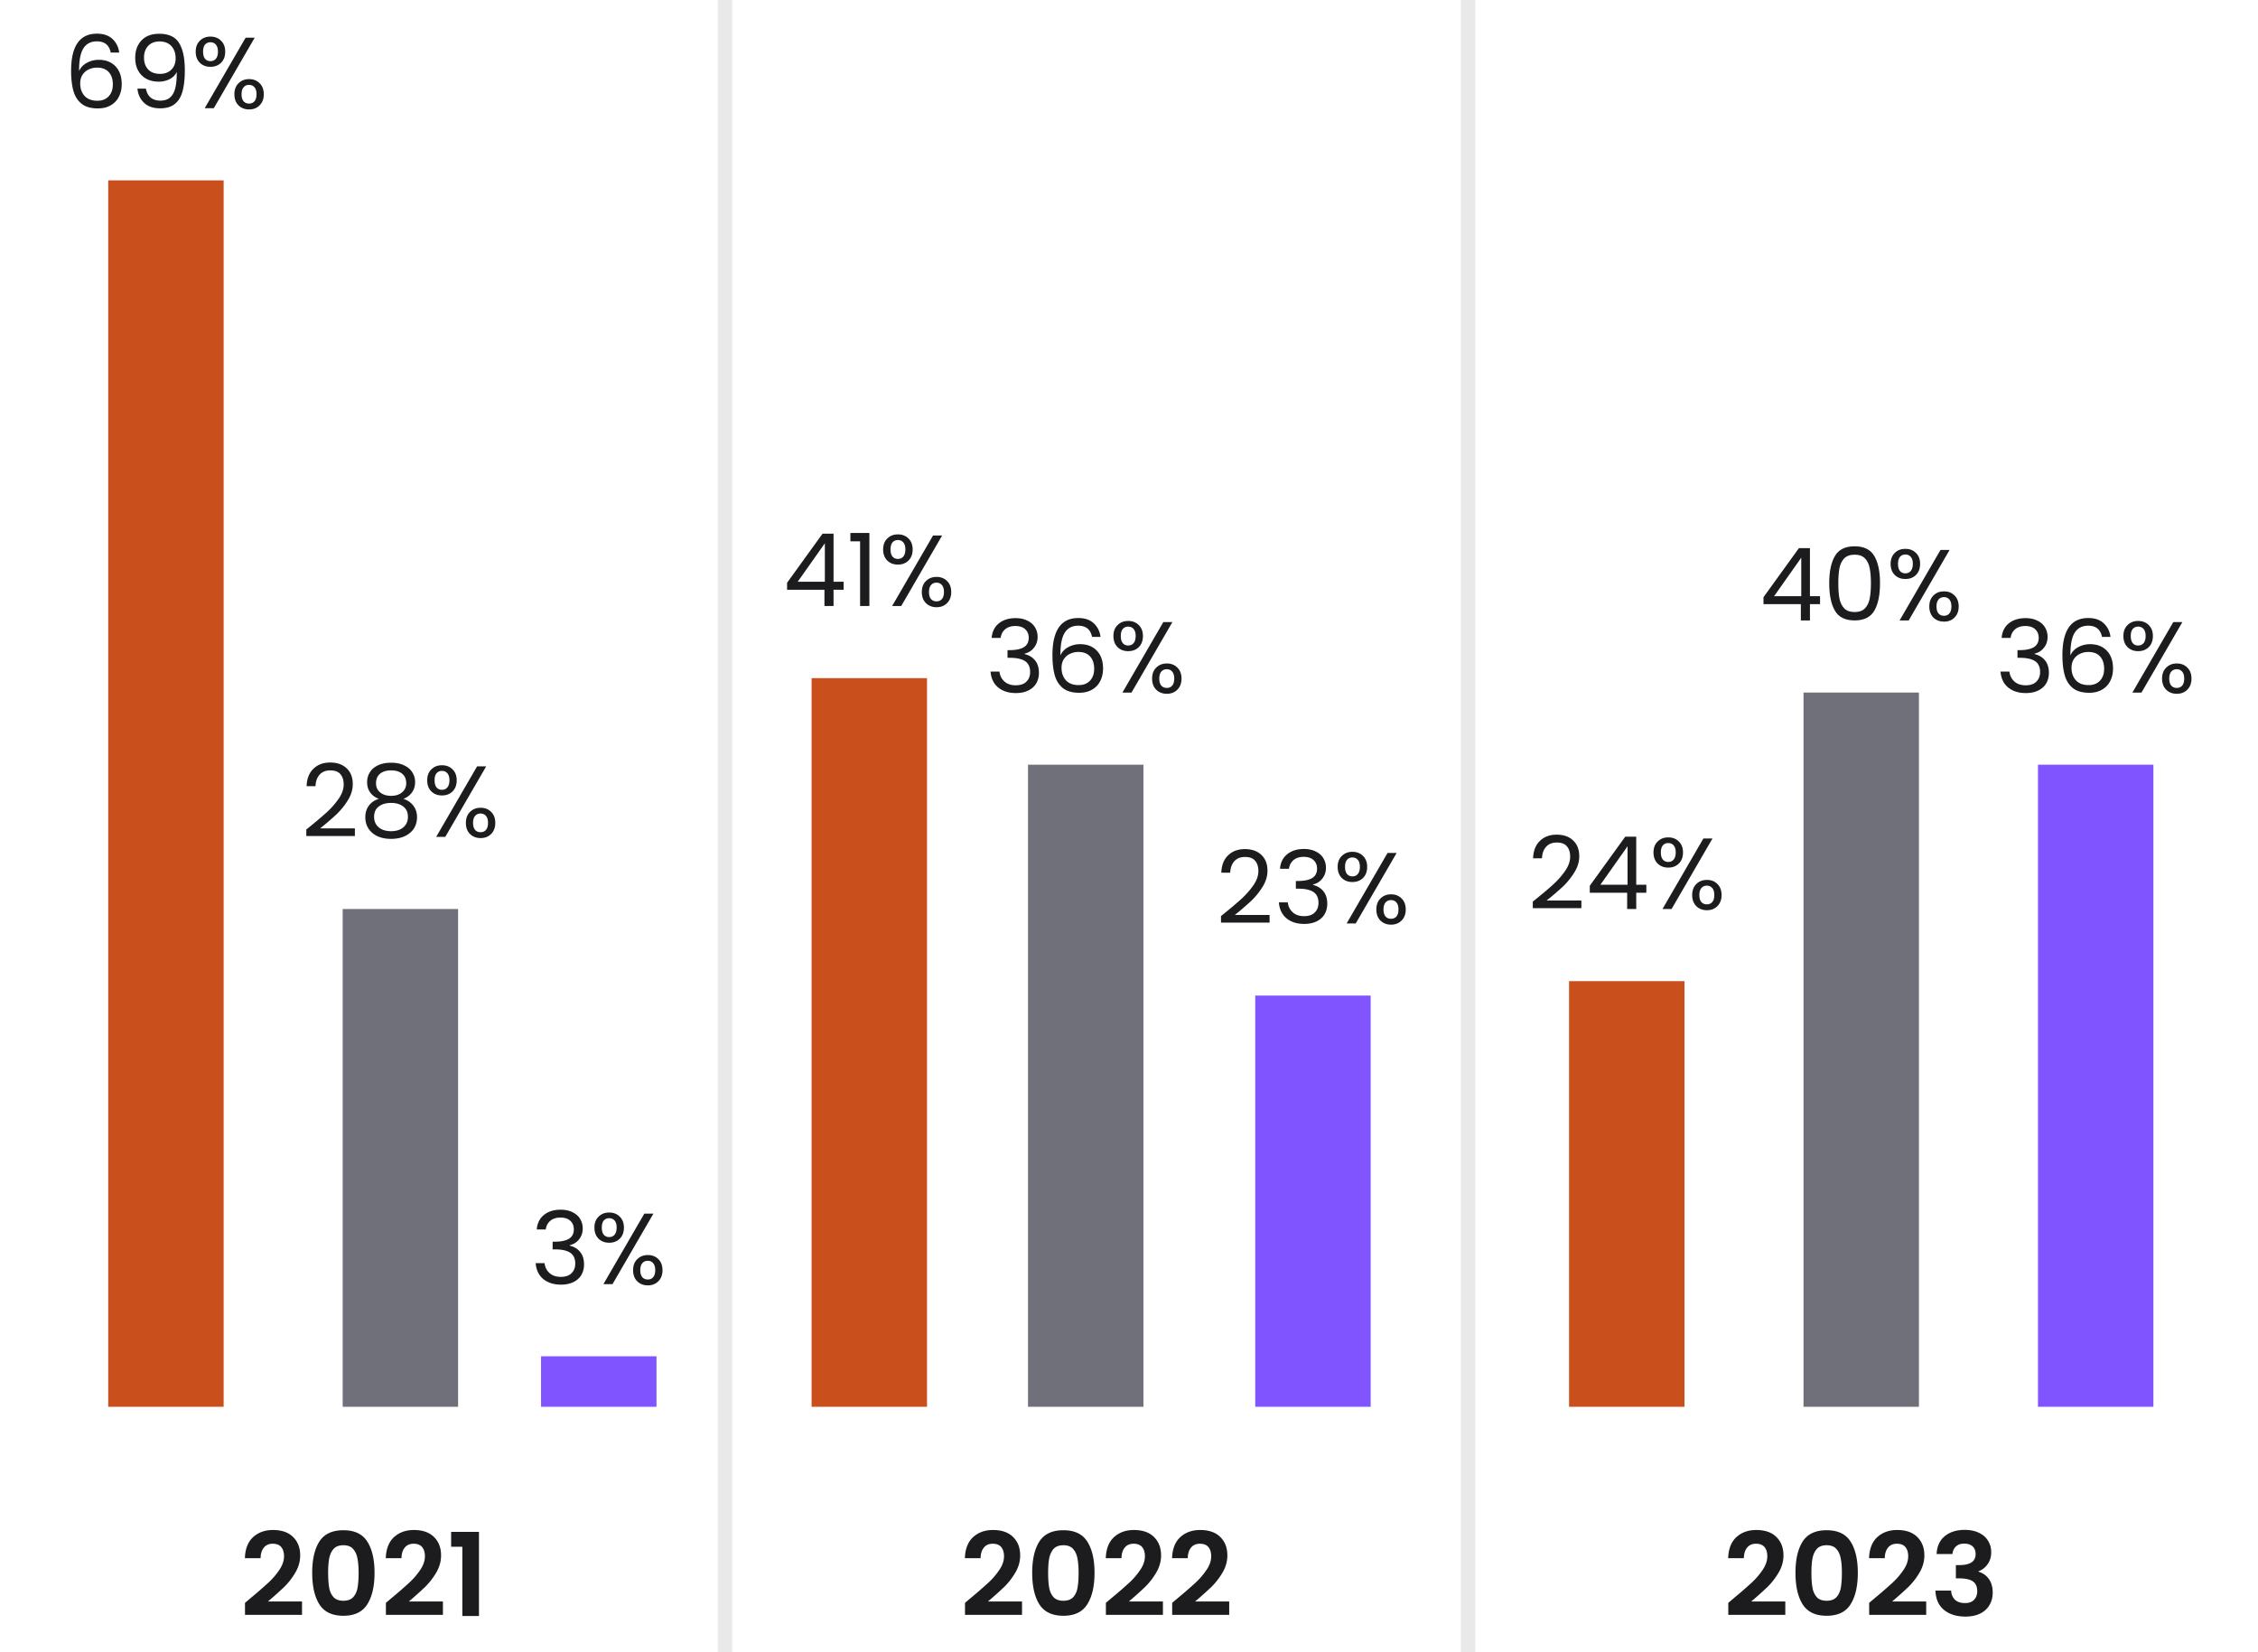 <svg width="313" height="229" fill="none" xmlns="http://www.w3.org/2000/svg"><path d="M15.346 7.286c-.205-1.036-.845-1.554-1.918-1.554-.83 0-1.451.322-1.862.966-.41.635-.611 1.685-.602 3.15.215-.485.57-.863 1.064-1.134a3.4 3.4 0 0 1 1.68-.42c.961 0 1.727.299 2.296.896.579.597.868 1.423.868 2.478 0 .635-.126 1.204-.378 1.708a2.783 2.783 0 0 1-1.12 1.204c-.495.299-1.097.448-1.806.448-.961 0-1.713-.215-2.254-.644-.541-.43-.92-1.022-1.134-1.778-.215-.756-.322-1.69-.322-2.8 0-3.425 1.195-5.138 3.584-5.138.915 0 1.633.247 2.156.742.523.495.83 1.12.924 1.876h-1.176Zm-1.904 2.086c-.401 0-.78.084-1.134.252a2.02 2.02 0 0 0-.868.742c-.215.327-.322.728-.322 1.204 0 .71.205 1.288.616 1.736.41.439.999.658 1.764.658.653 0 1.171-.2 1.554-.602.392-.41.588-.961.588-1.652 0-.728-.187-1.297-.56-1.708-.373-.42-.92-.63-1.638-.63Zm6.787 2.912c.093.532.308.943.644 1.232.345.29.807.434 1.386.434.774 0 1.344-.303 1.708-.91.373-.607.55-1.629.532-3.066-.196.42-.523.751-.98.994a3.31 3.31 0 0 1-1.526.35c-.626 0-1.186-.126-1.68-.378a2.854 2.854 0 0 1-1.148-1.134c-.28-.495-.42-1.092-.42-1.792 0-.999.289-1.801.868-2.408.578-.616 1.4-.924 2.464-.924 1.306 0 2.221.425 2.744 1.274.532.85.798 2.114.798 3.794 0 1.176-.108 2.147-.322 2.912-.206.765-.56 1.349-1.064 1.75-.495.401-1.176.602-2.044.602-.952 0-1.694-.257-2.226-.77s-.836-1.167-.91-1.96h1.176Zm1.974-2.044c.625 0 1.138-.191 1.54-.574.401-.392.602-.92.602-1.582 0-.7-.196-1.265-.588-1.694-.392-.43-.943-.644-1.652-.644-.654 0-1.176.205-1.568.616-.383.41-.574.952-.574 1.624 0 .681.191 1.227.574 1.638.382.41.938.616 1.666.616Zm4.926-3.08c0-.635.191-1.139.574-1.512.383-.383.873-.574 1.47-.574s1.087.191 1.47.574c.383.373.574.877.574 1.512 0 .644-.191 1.157-.574 1.54-.383.373-.873.56-1.47.56s-1.087-.187-1.47-.56c-.383-.383-.574-.896-.574-1.54Zm8.176-1.932L29.635 15h-1.26l5.67-9.772h1.26Zm-6.132.63c-.317 0-.57.112-.756.336-.177.215-.266.537-.266.966 0 .43.089.756.266.98.187.224.439.336.756.336s.57-.112.756-.336c.187-.233.28-.56.28-.98 0-.43-.093-.751-.28-.966-.187-.224-.439-.336-.756-.336Zm3.318 7.21c0-.644.191-1.153.574-1.526.383-.383.873-.574 1.47-.574s1.083.191 1.456.574c.383.373.574.882.574 1.526 0 .635-.191 1.143-.574 1.526-.373.383-.859.574-1.456.574s-1.087-.187-1.47-.56c-.383-.383-.574-.896-.574-1.54Zm2.03-1.302c-.317 0-.57.112-.756.336-.187.215-.28.537-.28.966 0 .42.093.742.28.966.187.215.439.322.756.322s.57-.107.756-.322c.187-.224.28-.546.28-.966 0-.43-.093-.751-.28-.966-.187-.224-.439-.336-.756-.336Z" fill="#1C1C1E"/><path fill="#C9501C" d="M15 25h16v170H15z"/><path d="M42.46 114.978a66.054 66.054 0 0 0 2.786-2.338 11.392 11.392 0 0 0 1.694-1.918c.467-.672.7-1.33.7-1.974 0-.607-.15-1.083-.448-1.428-.29-.355-.76-.532-1.414-.532-.635 0-1.13.201-1.484.602-.345.392-.532.919-.56 1.582h-1.232c.037-1.045.355-1.853.952-2.422.597-.569 1.367-.854 2.31-.854.961 0 1.722.266 2.282.798.57.532.854 1.265.854 2.198 0 .775-.233 1.531-.7 2.268a9.99 9.99 0 0 1-1.568 1.932 40.805 40.805 0 0 1-2.254 1.932h4.816v1.064H42.46v-.91Zm10.055-4.242c-.523-.205-.924-.504-1.204-.896-.28-.392-.42-.868-.42-1.428a2.5 2.5 0 0 1 .378-1.358c.252-.411.625-.733 1.12-.966.504-.243 1.11-.364 1.82-.364s1.311.121 1.806.364c.504.233.882.555 1.134.966.261.401.392.854.392 1.358 0 .541-.145 1.017-.434 1.428-.29.401-.686.7-1.19.896.578.177 1.036.49 1.372.938.345.439.518.971.518 1.596 0 .607-.15 1.139-.448 1.596-.299.448-.724.798-1.274 1.05-.541.243-1.167.364-1.876.364-.71 0-1.335-.121-1.876-.364a3.003 3.003 0 0 1-1.246-1.05c-.299-.457-.448-.989-.448-1.596 0-.625.168-1.162.504-1.61.336-.448.793-.756 1.372-.924Zm3.794-2.17c0-.569-.187-1.008-.56-1.316-.373-.308-.887-.462-1.54-.462-.644 0-1.153.154-1.526.462-.373.308-.56.751-.56 1.33 0 .523.191.943.574 1.26.392.317.896.476 1.512.476.625 0 1.13-.159 1.512-.476a1.58 1.58 0 0 0 .588-1.274Zm-2.1 2.73c-.69 0-1.256.163-1.694.49-.439.317-.658.798-.658 1.442 0 .597.21 1.078.63 1.442.43.364 1.003.546 1.722.546.718 0 1.288-.182 1.708-.546.42-.364.63-.845.63-1.442 0-.625-.215-1.101-.644-1.428-.43-.336-.994-.504-1.694-.504Zm5.01-3.136c0-.635.191-1.139.574-1.512.383-.383.873-.574 1.47-.574s1.087.191 1.47.574c.383.373.574.877.574 1.512 0 .644-.192 1.157-.574 1.54-.383.373-.873.56-1.47.56s-1.087-.187-1.47-.56c-.383-.383-.574-.896-.574-1.54Zm8.176-1.932L61.725 116h-1.26l5.67-9.772h1.26Zm-6.132.63c-.317 0-.57.112-.756.336-.177.215-.266.537-.266.966 0 .429.089.756.266.98.187.224.439.336.756.336s.57-.112.756-.336c.187-.233.28-.56.28-.98 0-.429-.093-.751-.28-.966-.187-.224-.439-.336-.756-.336Zm3.318 7.21c0-.644.191-1.153.574-1.526.382-.383.873-.574 1.47-.574s1.082.191 1.456.574c.382.373.574.882.574 1.526 0 .635-.192 1.143-.574 1.526-.374.383-.859.574-1.456.574s-1.088-.187-1.47-.56c-.383-.383-.574-.896-.574-1.54Zm2.03-1.302c-.318 0-.57.112-.756.336-.187.215-.28.537-.28.966 0 .42.093.742.28.966.186.215.438.322.756.322.317 0 .57-.107.756-.322.186-.224.28-.546.28-.966 0-.429-.094-.751-.28-.966-.187-.224-.439-.336-.756-.336Z" fill="#1C1C1E"/><path fill="#70707B" d="M47.5 126h16v69h-16z"/><path d="M74.406 170.426c.066-.859.397-1.531.994-2.016.598-.485 1.372-.728 2.324-.728.635 0 1.181.117 1.638.35.467.224.817.532 1.05.924.243.392.364.835.364 1.33 0 .579-.168 1.078-.504 1.498a2.2 2.2 0 0 1-1.288.812v.07c.607.149 1.088.443 1.442.882.355.439.532 1.013.532 1.722 0 .532-.12 1.013-.364 1.442-.242.42-.606.751-1.092.994-.485.243-1.068.364-1.75.364-.989 0-1.8-.257-2.436-.77-.634-.523-.989-1.26-1.064-2.212h1.232c.066.56.294 1.017.686 1.372.392.355.915.532 1.568.532.654 0 1.148-.168 1.484-.504.346-.345.518-.789.518-1.33 0-.7-.233-1.204-.7-1.512-.466-.308-1.17-.462-2.114-.462h-.322v-1.064h.336c.86-.009 1.508-.149 1.946-.42.44-.28.658-.709.658-1.288 0-.495-.163-.891-.49-1.19-.317-.299-.774-.448-1.372-.448-.578 0-1.045.149-1.4.448-.354.299-.564.7-.63 1.204h-1.246Zm7.992-.266c0-.635.192-1.139.575-1.512.382-.383.872-.574 1.47-.574.597 0 1.087.191 1.47.574.382.373.574.877.574 1.512 0 .644-.192 1.157-.575 1.54-.382.373-.872.56-1.47.56-.597 0-1.087-.187-1.47-.56-.382-.383-.573-.896-.573-1.54Zm8.177-1.932L84.904 178h-1.26l5.67-9.772h1.26Zm-6.133.63c-.317 0-.569.112-.755.336-.178.215-.266.537-.266.966 0 .429.088.756.265.98.187.224.44.336.756.336.318 0 .57-.112.757-.336.186-.233.28-.56.28-.98 0-.429-.094-.751-.28-.966-.187-.224-.44-.336-.757-.336Zm3.319 7.21c0-.644.19-1.153.574-1.526.382-.383.872-.574 1.47-.574.597 0 1.082.191 1.455.574.383.373.575.882.575 1.526 0 .635-.192 1.143-.575 1.526-.373.383-.858.574-1.456.574-.597 0-1.087-.187-1.47-.56-.382-.383-.574-.896-.574-1.54Zm2.03-1.302c-.318 0-.57.112-.757.336-.186.215-.28.537-.28.966 0 .42.094.742.28.966.187.215.44.322.756.322.318 0 .57-.107.756-.322.187-.224.28-.546.28-.966 0-.429-.093-.751-.28-.966-.186-.224-.438-.336-.756-.336Z" fill="#1C1C1E"/><path fill="#8054FF" d="M75 188h16v7H75z"/><path d="M34.794 221.472a62.276 62.276 0 0 0 2.448-2.128 10.115 10.115 0 0 0 1.52-1.792c.405-.619.608-1.227.608-1.824 0-.544-.128-.971-.384-1.28-.256-.309-.65-.464-1.184-.464-.533 0-.944.181-1.232.544-.288.352-.437.837-.448 1.456h-2.176c.043-1.28.422-2.251 1.136-2.912.725-.661 1.643-.992 2.752-.992 1.216 0 2.15.325 2.8.976.65.64.976 1.488.976 2.544 0 .832-.224 1.627-.672 2.384a9.63 9.63 0 0 1-1.536 1.984 50.264 50.264 0 0 1-2.256 2.016h4.72v1.856h-7.904v-1.664l.832-.704Zm8.484-3.456c0-1.845.33-3.291.992-4.336.672-1.045 1.781-1.568 3.328-1.568 1.546 0 2.65.523 3.312 1.568.672 1.045 1.008 2.491 1.008 4.336 0 1.856-.336 3.312-1.008 4.368-.662 1.056-1.766 1.584-3.312 1.584-1.547 0-2.656-.528-3.328-1.584-.662-1.056-.992-2.512-.992-4.368Zm6.432 0c0-.789-.054-1.451-.16-1.984-.096-.544-.299-.987-.608-1.328-.299-.341-.747-.512-1.344-.512-.598 0-1.051.171-1.36.512-.299.341-.502.784-.608 1.328-.096.533-.144 1.195-.144 1.984 0 .811.048 1.493.144 2.048.096.544.298.987.608 1.328.309.331.762.496 1.36.496.597 0 1.05-.165 1.36-.496.309-.341.512-.784.608-1.328.096-.555.144-1.237.144-2.048Zm4.615 3.456a62.276 62.276 0 0 0 2.448-2.128 10.115 10.115 0 0 0 1.52-1.792c.406-.619.608-1.227.608-1.824 0-.544-.128-.971-.384-1.28-.256-.309-.65-.464-1.184-.464-.533 0-.944.181-1.232.544-.288.352-.437.837-.448 1.456h-2.176c.043-1.28.422-2.251 1.136-2.912.726-.661 1.643-.992 2.752-.992 1.216 0 2.15.325 2.8.976.651.64.976 1.488.976 2.544 0 .832-.224 1.627-.672 2.384a9.63 9.63 0 0 1-1.536 1.984 50.264 50.264 0 0 1-2.256 2.016h4.72v1.856h-7.904v-1.664l.832-.704Zm8.212-7.072v-2.064h3.856V224h-2.304v-9.6h-1.552ZM109.104 81.746v-.966l4.914-6.804h1.526v6.664h1.4v1.106h-1.4V84h-1.26v-2.254h-5.18Zm5.236-6.44-3.766 5.334h3.766v-5.334Zm3.541-.266v-1.162h2.632V84h-1.288v-8.96h-1.344Zm4.54 1.12c0-.635.191-1.139.574-1.512.383-.383.873-.574 1.47-.574s1.087.191 1.47.574c.383.373.574.877.574 1.512 0 .644-.191 1.157-.574 1.54-.383.373-.873.56-1.47.56s-1.087-.187-1.47-.56c-.383-.383-.574-.896-.574-1.54Zm8.176-1.932L124.927 84h-1.26l5.67-9.772h1.26Zm-6.132.63c-.317 0-.569.112-.756.336-.177.215-.266.537-.266.966 0 .43.089.756.266.98.187.224.439.336.756.336s.569-.112.756-.336c.187-.233.28-.56.28-.98 0-.43-.093-.751-.28-.966-.187-.224-.439-.336-.756-.336Zm3.318 7.21c0-.644.191-1.153.574-1.526.383-.383.873-.574 1.47-.574s1.083.191 1.456.574c.383.373.574.882.574 1.526 0 .635-.191 1.143-.574 1.526-.373.383-.859.574-1.456.574s-1.087-.187-1.47-.56c-.383-.383-.574-.896-.574-1.54Zm2.03-1.302c-.317 0-.569.112-.756.336-.187.215-.28.537-.28.966 0 .42.093.742.28.966.187.215.439.322.756.322s.569-.107.756-.322c.187-.224.28-.546.28-.966 0-.43-.093-.751-.28-.966-.187-.224-.439-.336-.756-.336Z" fill="#1C1C1E"/><path fill="#C9501C" d="M112.5 94h16v101h-16z"/><path d="M137.463 88.426c.065-.859.397-1.53.994-2.016.597-.485 1.372-.728 2.324-.728.635 0 1.181.117 1.638.35.467.224.817.532 1.05.924.243.392.364.835.364 1.33 0 .579-.168 1.078-.504 1.498-.327.42-.756.69-1.288.812v.07c.607.15 1.087.443 1.442.882s.532 1.013.532 1.722c0 .532-.121 1.013-.364 1.442-.243.42-.607.751-1.092.994-.485.243-1.069.364-1.75.364-.989 0-1.801-.257-2.436-.77-.635-.523-.989-1.26-1.064-2.212h1.232c.065.56.294 1.017.686 1.372.392.355.915.532 1.568.532s1.148-.168 1.484-.504c.345-.345.518-.789.518-1.33 0-.7-.233-1.204-.7-1.512-.467-.308-1.171-.462-2.114-.462h-.322V90.12h.336c.859-.01 1.507-.15 1.946-.42.439-.28.658-.71.658-1.288 0-.495-.163-.891-.49-1.19-.317-.299-.775-.448-1.372-.448-.579 0-1.045.15-1.4.448-.355.299-.565.7-.63 1.204h-1.246Zm13.914-.14c-.205-1.036-.844-1.554-1.918-1.554-.83 0-1.451.322-1.862.966-.41.635-.611 1.685-.602 3.15.215-.485.57-.863 1.064-1.134a3.4 3.4 0 0 1 1.68-.42c.962 0 1.727.299 2.296.896.579.597.868 1.423.868 2.478 0 .635-.126 1.204-.378 1.708a2.78 2.78 0 0 1-1.12 1.204c-.494.299-1.096.448-1.806.448-.961 0-1.712-.215-2.254-.644-.541-.43-.919-1.022-1.134-1.778-.214-.756-.322-1.69-.322-2.8 0-3.425 1.195-5.138 3.584-5.138.915 0 1.634.247 2.156.742.523.495.831 1.12.924 1.876h-1.176Zm-1.904 2.086c-.401 0-.779.084-1.134.252a2.023 2.023 0 0 0-.868.742c-.214.327-.322.728-.322 1.204 0 .71.206 1.288.616 1.736.411.439.999.658 1.764.658.654 0 1.172-.2 1.554-.602.392-.41.588-.961.588-1.652 0-.728-.186-1.297-.56-1.708-.373-.42-.919-.63-1.638-.63Zm4.869-2.212c0-.635.191-1.139.574-1.512.383-.383.873-.574 1.47-.574s1.087.191 1.47.574c.383.373.574.877.574 1.512 0 .644-.191 1.157-.574 1.54-.383.373-.873.56-1.47.56s-1.087-.187-1.47-.56c-.383-.383-.574-.896-.574-1.54Zm8.176-1.932L156.848 96h-1.26l5.67-9.772h1.26Zm-6.132.63c-.317 0-.569.112-.756.336-.177.215-.266.537-.266.966 0 .43.089.756.266.98.187.224.439.336.756.336s.569-.112.756-.336c.187-.233.28-.56.28-.98 0-.43-.093-.751-.28-.966-.187-.224-.439-.336-.756-.336Zm3.318 7.21c0-.644.191-1.153.574-1.526.383-.383.873-.574 1.47-.574s1.083.191 1.456.574c.383.373.574.882.574 1.526 0 .635-.191 1.143-.574 1.526-.373.383-.859.574-1.456.574s-1.087-.187-1.47-.56c-.383-.383-.574-.896-.574-1.54Zm2.03-1.302c-.317 0-.569.112-.756.336-.187.215-.28.537-.28.966 0 .42.093.742.28.966.187.215.439.322.756.322s.569-.107.756-.322c.187-.224.28-.546.28-.966 0-.43-.093-.751-.28-.966-.187-.224-.439-.336-.756-.336Z" fill="#1C1C1E"/><path fill="#70707B" d="M142.5 106h16v89h-16z"/><path d="M169.254 126.978c1.185-.952 2.114-1.731 2.786-2.338a11.378 11.378 0 0 0 1.694-1.918c.467-.672.7-1.33.7-1.974 0-.607-.149-1.083-.448-1.428-.289-.355-.761-.532-1.414-.532-.635 0-1.129.201-1.484.602-.345.392-.532.919-.56 1.582h-1.232c.037-1.045.355-1.853.952-2.422.597-.569 1.367-.854 2.31-.854.961 0 1.722.266 2.282.798.569.532.854 1.265.854 2.198 0 .775-.233 1.531-.7 2.268a9.979 9.979 0 0 1-1.568 1.932 40.693 40.693 0 0 1-2.254 1.932h4.816v1.064h-6.734v-.91Zm8.179-6.552c.065-.859.396-1.531.994-2.016.597-.485 1.372-.728 2.324-.728.634 0 1.18.117 1.638.35.466.224.816.532 1.05.924.242.392.364.835.364 1.33 0 .579-.168 1.078-.504 1.498-.327.42-.756.691-1.288.812v.07c.606.149 1.087.443 1.442.882.354.439.532 1.013.532 1.722 0 .532-.122 1.013-.364 1.442-.243.42-.607.751-1.092.994-.486.243-1.069.364-1.75.364-.99 0-1.802-.257-2.436-.77-.635-.523-.99-1.26-1.064-2.212h1.232c.065.56.294 1.017.686 1.372.392.355.914.532 1.568.532.653 0 1.148-.168 1.484-.504.345-.345.518-.789.518-1.33 0-.7-.234-1.204-.7-1.512-.467-.308-1.172-.462-2.114-.462h-.322v-1.064h.336c.858-.009 1.507-.149 1.946-.42.438-.28.658-.709.658-1.288 0-.495-.164-.891-.49-1.19-.318-.299-.775-.448-1.372-.448-.579 0-1.046.149-1.4.448-.355.299-.565.7-.63 1.204h-1.246Zm7.992-.266c0-.635.191-1.139.574-1.512.383-.383.873-.574 1.47-.574s1.087.191 1.47.574c.383.373.574.877.574 1.512 0 .644-.191 1.157-.574 1.54-.383.373-.873.56-1.47.56s-1.087-.187-1.47-.56c-.383-.383-.574-.896-.574-1.54Zm8.176-1.932-5.67 9.772h-1.26l5.67-9.772h1.26Zm-6.132.63c-.317 0-.569.112-.756.336-.177.215-.266.537-.266.966 0 .429.089.756.266.98.187.224.439.336.756.336s.569-.112.756-.336c.187-.233.28-.56.28-.98 0-.429-.093-.751-.28-.966-.187-.224-.439-.336-.756-.336Zm3.318 7.21c0-.644.191-1.153.574-1.526.383-.383.873-.574 1.47-.574s1.083.191 1.456.574c.383.373.574.882.574 1.526 0 .635-.191 1.143-.574 1.526-.373.383-.859.574-1.456.574s-1.087-.187-1.47-.56c-.383-.383-.574-.896-.574-1.54Zm2.03-1.302c-.317 0-.569.112-.756.336-.187.215-.28.537-.28.966 0 .42.093.742.28.966.187.215.439.322.756.322s.569-.107.756-.322c.187-.224.28-.546.28-.966 0-.429-.093-.751-.28-.966-.187-.224-.439-.336-.756-.336Z" fill="#1C1C1E"/><path fill="#8054FF" d="M174 138h16v57h-16z"/><path d="M134.599 221.472a62.276 62.276 0 0 0 2.448-2.128 10.103 10.103 0 0 0 1.52-1.792c.405-.619.608-1.227.608-1.824 0-.544-.128-.971-.384-1.28-.256-.309-.651-.464-1.184-.464-.533 0-.944.181-1.232.544-.288.352-.437.837-.448 1.456h-2.176c.043-1.28.421-2.251 1.136-2.912.725-.661 1.643-.992 2.752-.992 1.216 0 2.149.325 2.8.976.651.64.976 1.488.976 2.544 0 .832-.224 1.627-.672 2.384a9.63 9.63 0 0 1-1.536 1.984 50.264 50.264 0 0 1-2.256 2.016h4.72v1.856h-7.904v-1.664l.832-.704Zm8.483-3.456c0-1.845.331-3.291.992-4.336.672-1.045 1.782-1.568 3.328-1.568 1.547 0 2.651.523 3.312 1.568.672 1.045 1.008 2.491 1.008 4.336 0 1.856-.336 3.312-1.008 4.368-.661 1.056-1.765 1.584-3.312 1.584-1.546 0-2.656-.528-3.328-1.584-.661-1.056-.992-2.512-.992-4.368Zm6.432 0c0-.789-.053-1.451-.16-1.984-.096-.544-.298-.987-.608-1.328-.298-.341-.746-.512-1.344-.512-.597 0-1.05.171-1.36.512-.298.341-.501.784-.608 1.328-.096.533-.144 1.195-.144 1.984 0 .811.048 1.493.144 2.048.096.544.299.987.608 1.328.31.331.763.496 1.36.496.598 0 1.051-.165 1.36-.496.31-.341.512-.784.608-1.328.096-.555.144-1.237.144-2.048Zm4.616 3.456a62.276 62.276 0 0 0 2.448-2.128 10.103 10.103 0 0 0 1.52-1.792c.405-.619.608-1.227.608-1.824 0-.544-.128-.971-.384-1.28-.256-.309-.651-.464-1.184-.464-.533 0-.944.181-1.232.544-.288.352-.437.837-.448 1.456h-2.176c.043-1.28.421-2.251 1.136-2.912.725-.661 1.643-.992 2.752-.992 1.216 0 2.149.325 2.8.976.651.64.976 1.488.976 2.544 0 .832-.224 1.627-.672 2.384a9.63 9.63 0 0 1-1.536 1.984 50.264 50.264 0 0 1-2.256 2.016h4.72v1.856h-7.904v-1.664l.832-.704Zm9.188 0a62.276 62.276 0 0 0 2.448-2.128 10.145 10.145 0 0 0 1.52-1.792c.405-.619.608-1.227.608-1.824 0-.544-.128-.971-.384-1.28-.256-.309-.651-.464-1.184-.464-.534 0-.944.181-1.232.544-.288.352-.438.837-.448 1.456h-2.176c.042-1.28.421-2.251 1.136-2.912.725-.661 1.642-.992 2.752-.992 1.216 0 2.149.325 2.8.976.65.64.976 1.488.976 2.544 0 .832-.224 1.627-.672 2.384a9.63 9.63 0 0 1-1.536 1.984 50.264 50.264 0 0 1-2.256 2.016h4.72v1.856h-7.904v-1.664l.832-.704Z" fill="#1C1C1E"/><path d="M202.5 0v229h2V0h-2Zm-101 229V0h-2v229h2Z" fill="#E9E9E9" mask="url('#path-5-inside-1_6_41467')"/><path d="M212.474 124.978c1.185-.952 2.114-1.731 2.786-2.338a11.423 11.423 0 0 0 1.694-1.918c.466-.672.7-1.33.7-1.974 0-.607-.15-1.083-.448-1.428-.29-.355-.761-.532-1.414-.532-.635 0-1.13.201-1.484.602-.346.392-.532.919-.56 1.582h-1.232c.037-1.045.354-1.853.952-2.422.597-.569 1.367-.854 2.31-.854.961 0 1.722.266 2.282.798.569.532.854 1.265.854 2.198 0 .775-.234 1.531-.7 2.268-.458.728-.98 1.372-1.568 1.932a41.068 41.068 0 0 1-2.254 1.932h4.816v1.064h-6.734v-.91Zm7.899-1.232v-.966l4.914-6.804h1.525v6.664h1.401v1.106h-1.401V126h-1.259v-2.254h-5.18Zm5.236-6.44-3.766 5.334h3.766v-5.334Zm3.596.854c0-.635.192-1.139.574-1.512.383-.383.873-.574 1.47-.574.598 0 1.088.191 1.47.574.383.373.574.877.574 1.512 0 .644-.191 1.157-.574 1.54-.382.373-.872.56-1.47.56-.597 0-1.087-.187-1.47-.56-.382-.383-.574-.896-.574-1.54Zm8.176-1.932-5.67 9.772h-1.26l5.67-9.772h1.26Zm-6.132.63c-.317 0-.569.112-.756.336-.177.215-.266.537-.266.966 0 .429.089.756.266.98.187.224.439.336.756.336.318 0 .57-.112.756-.336.187-.233.28-.56.28-.98 0-.429-.093-.751-.28-.966-.186-.224-.438-.336-.756-.336Zm3.318 7.21c0-.644.192-1.153.574-1.526.383-.383.873-.574 1.47-.574.598 0 1.083.191 1.456.574.383.373.574.882.574 1.526 0 .635-.191 1.143-.574 1.526-.373.383-.858.574-1.456.574-.597 0-1.087-.187-1.47-.56-.382-.383-.574-.896-.574-1.54Zm2.03-1.302c-.317 0-.569.112-.756.336-.186.215-.28.537-.28.966 0 .42.094.742.28.966.187.215.439.322.756.322.318 0 .57-.107.756-.322.187-.224.28-.546.28-.966 0-.429-.093-.751-.28-.966-.186-.224-.438-.336-.756-.336Z" fill="#1C1C1E"/><path fill="#C9501C" d="M217.5 136h16v59h-16z"/><path d="M244.451 83.746v-.966l4.914-6.804h1.526v6.664h1.4v1.106h-1.4V86h-1.26v-2.254h-5.18Zm5.236-6.44-3.766 5.334h3.766v-5.334Zm3.876 3.528c0-1.605.262-2.856.784-3.752.523-.905 1.438-1.358 2.744-1.358 1.298 0 2.208.453 2.73 1.358.523.896.784 2.147.784 3.752 0 1.633-.261 2.903-.784 3.808-.522.905-1.432 1.358-2.73 1.358-1.306 0-2.221-.453-2.744-1.358-.522-.905-.784-2.175-.784-3.808Zm5.782 0c0-.812-.056-1.498-.168-2.058-.102-.57-.322-1.027-.658-1.372-.326-.345-.802-.518-1.428-.518-.634 0-1.12.173-1.456.518-.326.345-.546.803-.658 1.372-.102.56-.154 1.246-.154 2.058 0 .84.052 1.545.154 2.114.112.57.332 1.027.658 1.372.336.345.822.518 1.456.518.626 0 1.102-.173 1.428-.518.336-.345.556-.803.658-1.372.112-.57.168-1.274.168-2.114Zm2.729-2.674c0-.635.192-1.139.574-1.512.383-.383.873-.574 1.47-.574.598 0 1.088.191 1.47.574.383.373.574.877.574 1.512 0 .644-.191 1.157-.574 1.54-.382.373-.872.56-1.47.56-.597 0-1.087-.187-1.47-.56-.382-.383-.574-.896-.574-1.54Zm8.176-1.932L264.58 86h-1.26l5.67-9.772h1.26Zm-6.132.63c-.317 0-.569.112-.756.336-.177.215-.266.537-.266.966 0 .43.089.756.266.98.187.224.439.336.756.336.318 0 .57-.112.756-.336.187-.233.28-.56.28-.98 0-.43-.093-.751-.28-.966-.186-.224-.438-.336-.756-.336Zm3.318 7.21c0-.644.192-1.153.574-1.526.383-.383.873-.574 1.47-.574.598 0 1.083.191 1.456.574.383.373.574.882.574 1.526 0 .635-.191 1.143-.574 1.526-.373.383-.858.574-1.456.574-.597 0-1.087-.187-1.47-.56-.382-.383-.574-.896-.574-1.54Zm2.03-1.302c-.317 0-.569.112-.756.336-.186.215-.28.537-.28.966 0 .42.094.742.28.966.187.215.439.322.756.322.318 0 .57-.107.756-.322.187-.224.28-.546.28-.966 0-.43-.093-.751-.28-.966-.186-.224-.438-.336-.756-.336Z" fill="#1C1C1E"/><path fill="#70707B" d="M250 96h16v99h-16z"/><path d="M277.463 88.426c.065-.859.397-1.53.994-2.016.597-.485 1.372-.728 2.324-.728.635 0 1.181.117 1.638.35.467.224.817.532 1.05.924.243.392.364.835.364 1.33 0 .579-.168 1.078-.504 1.498-.327.42-.756.69-1.288.812v.07c.607.15 1.087.443 1.442.882s.532 1.013.532 1.722c0 .532-.121 1.013-.364 1.442-.243.42-.607.751-1.092.994-.485.243-1.069.364-1.75.364-.989 0-1.801-.257-2.436-.77-.635-.523-.989-1.26-1.064-2.212h1.232c.065.56.294 1.017.686 1.372.392.355.915.532 1.568.532s1.148-.168 1.484-.504c.345-.345.518-.789.518-1.33 0-.7-.233-1.204-.7-1.512-.467-.308-1.171-.462-2.114-.462h-.322V90.12h.336c.859-.01 1.507-.15 1.946-.42.439-.28.658-.71.658-1.288 0-.495-.163-.891-.49-1.19-.317-.299-.775-.448-1.372-.448-.579 0-1.045.15-1.4.448-.355.299-.565.7-.63 1.204h-1.246Zm13.914-.14c-.205-1.036-.844-1.554-1.918-1.554-.83 0-1.451.322-1.862.966-.41.635-.611 1.685-.602 3.15.215-.485.57-.863 1.064-1.134a3.4 3.4 0 0 1 1.68-.42c.962 0 1.727.299 2.296.896.579.597.868 1.423.868 2.478 0 .635-.126 1.204-.378 1.708a2.78 2.78 0 0 1-1.12 1.204c-.494.299-1.096.448-1.806.448-.961 0-1.712-.215-2.254-.644-.541-.43-.919-1.022-1.134-1.778-.214-.756-.322-1.69-.322-2.8 0-3.425 1.195-5.138 3.584-5.138.915 0 1.634.247 2.156.742.523.495.831 1.12.924 1.876h-1.176Zm-1.904 2.086c-.401 0-.779.084-1.134.252a2.023 2.023 0 0 0-.868.742c-.214.327-.322.728-.322 1.204 0 .71.206 1.288.616 1.736.411.439.999.658 1.764.658.654 0 1.172-.2 1.554-.602.392-.41.588-.961.588-1.652 0-.728-.186-1.297-.56-1.708-.373-.42-.919-.63-1.638-.63Zm4.869-2.212c0-.635.191-1.139.574-1.512.383-.383.873-.574 1.47-.574s1.087.191 1.47.574c.383.373.574.877.574 1.512 0 .644-.191 1.157-.574 1.54-.383.373-.873.56-1.47.56s-1.087-.187-1.47-.56c-.383-.383-.574-.896-.574-1.54Zm8.176-1.932L296.848 96h-1.26l5.67-9.772h1.26Zm-6.132.63c-.317 0-.569.112-.756.336-.177.215-.266.537-.266.966 0 .43.089.756.266.98.187.224.439.336.756.336s.569-.112.756-.336c.187-.233.28-.56.28-.98 0-.43-.093-.751-.28-.966-.187-.224-.439-.336-.756-.336Zm3.318 7.21c0-.644.191-1.153.574-1.526.383-.383.873-.574 1.47-.574s1.083.191 1.456.574c.383.373.574.882.574 1.526 0 .635-.191 1.143-.574 1.526-.373.383-.859.574-1.456.574s-1.087-.187-1.47-.56c-.383-.383-.574-.896-.574-1.54Zm2.03-1.302c-.317 0-.569.112-.756.336-.187.215-.28.537-.28.966 0 .42.093.742.28.966.187.215.439.322.756.322s.569-.107.756-.322c.187-.224.28-.546.28-.966 0-.43-.093-.751-.28-.966-.187-.224-.439-.336-.756-.336Z" fill="#1C1C1E"/><path fill="#8054FF" d="M282.5 106h16v89h-16z"/><path d="M240.404 221.472a62.276 62.276 0 0 0 2.448-2.128 10.145 10.145 0 0 0 1.52-1.792c.405-.619.608-1.227.608-1.824 0-.544-.128-.971-.384-1.28-.256-.309-.651-.464-1.184-.464-.534 0-.944.181-1.232.544-.288.352-.438.837-.448 1.456h-2.176c.042-1.28.421-2.251 1.136-2.912.725-.661 1.642-.992 2.752-.992 1.216 0 2.149.325 2.8.976.65.64.976 1.488.976 2.544 0 .832-.224 1.627-.672 2.384a9.63 9.63 0 0 1-1.536 1.984 50.264 50.264 0 0 1-2.256 2.016h4.72v1.856h-7.904v-1.664l.832-.704Zm8.483-3.456c0-1.845.331-3.291.992-4.336.672-1.045 1.781-1.568 3.328-1.568s2.651.523 3.312 1.568c.672 1.045 1.008 2.491 1.008 4.336 0 1.856-.336 3.312-1.008 4.368-.661 1.056-1.765 1.584-3.312 1.584s-2.656-.528-3.328-1.584c-.661-1.056-.992-2.512-.992-4.368Zm6.432 0c0-.789-.053-1.451-.16-1.984-.096-.544-.299-.987-.608-1.328-.299-.341-.747-.512-1.344-.512-.597 0-1.051.171-1.36.512-.299.341-.501.784-.608 1.328-.096.533-.144 1.195-.144 1.984 0 .811.048 1.493.144 2.048.096.544.299.987.608 1.328.309.331.763.496 1.36.496.597 0 1.051-.165 1.36-.496.309-.341.512-.784.608-1.328.096-.555.144-1.237.144-2.048Zm4.616 3.456a62.276 62.276 0 0 0 2.448-2.128 10.145 10.145 0 0 0 1.52-1.792c.405-.619.608-1.227.608-1.824 0-.544-.128-.971-.384-1.28-.256-.309-.651-.464-1.184-.464-.534 0-.944.181-1.232.544-.288.352-.438.837-.448 1.456h-2.176c.042-1.28.421-2.251 1.136-2.912.725-.661 1.642-.992 2.752-.992 1.216 0 2.149.325 2.8.976.65.64.976 1.488.976 2.544 0 .832-.224 1.627-.672 2.384a9.63 9.63 0 0 1-1.536 1.984 50.264 50.264 0 0 1-2.256 2.016h4.72v1.856h-7.904v-1.664l.832-.704Zm8.515-6.064c.054-1.067.427-1.888 1.12-2.464.704-.587 1.627-.88 2.768-.88.779 0 1.446.139 2 .416.555.267.971.635 1.248 1.104.288.459.432.981.432 1.568 0 .672-.176 1.243-.528 1.712-.341.459-.752.768-1.232.928v.064c.619.192 1.099.533 1.44 1.024.352.491.528 1.12.528 1.888 0 .64-.149 1.211-.448 1.712-.288.501-.72.896-1.296 1.184-.565.277-1.248.416-2.048.416-1.205 0-2.186-.304-2.944-.912-.757-.608-1.157-1.504-1.2-2.688h2.176c.022.523.198.944.528 1.264.342.309.806.464 1.392.464.544 0 .96-.149 1.248-.448.299-.309.448-.704.448-1.184 0-.64-.202-1.099-.608-1.376-.405-.277-1.034-.416-1.888-.416h-.464v-1.84h.464c1.515 0 2.272-.507 2.272-1.52 0-.459-.138-.816-.416-1.072-.266-.256-.656-.384-1.168-.384-.501 0-.89.139-1.168.416-.266.267-.421.608-.464 1.024h-2.192Z" fill="#1C1C1E"/></svg>